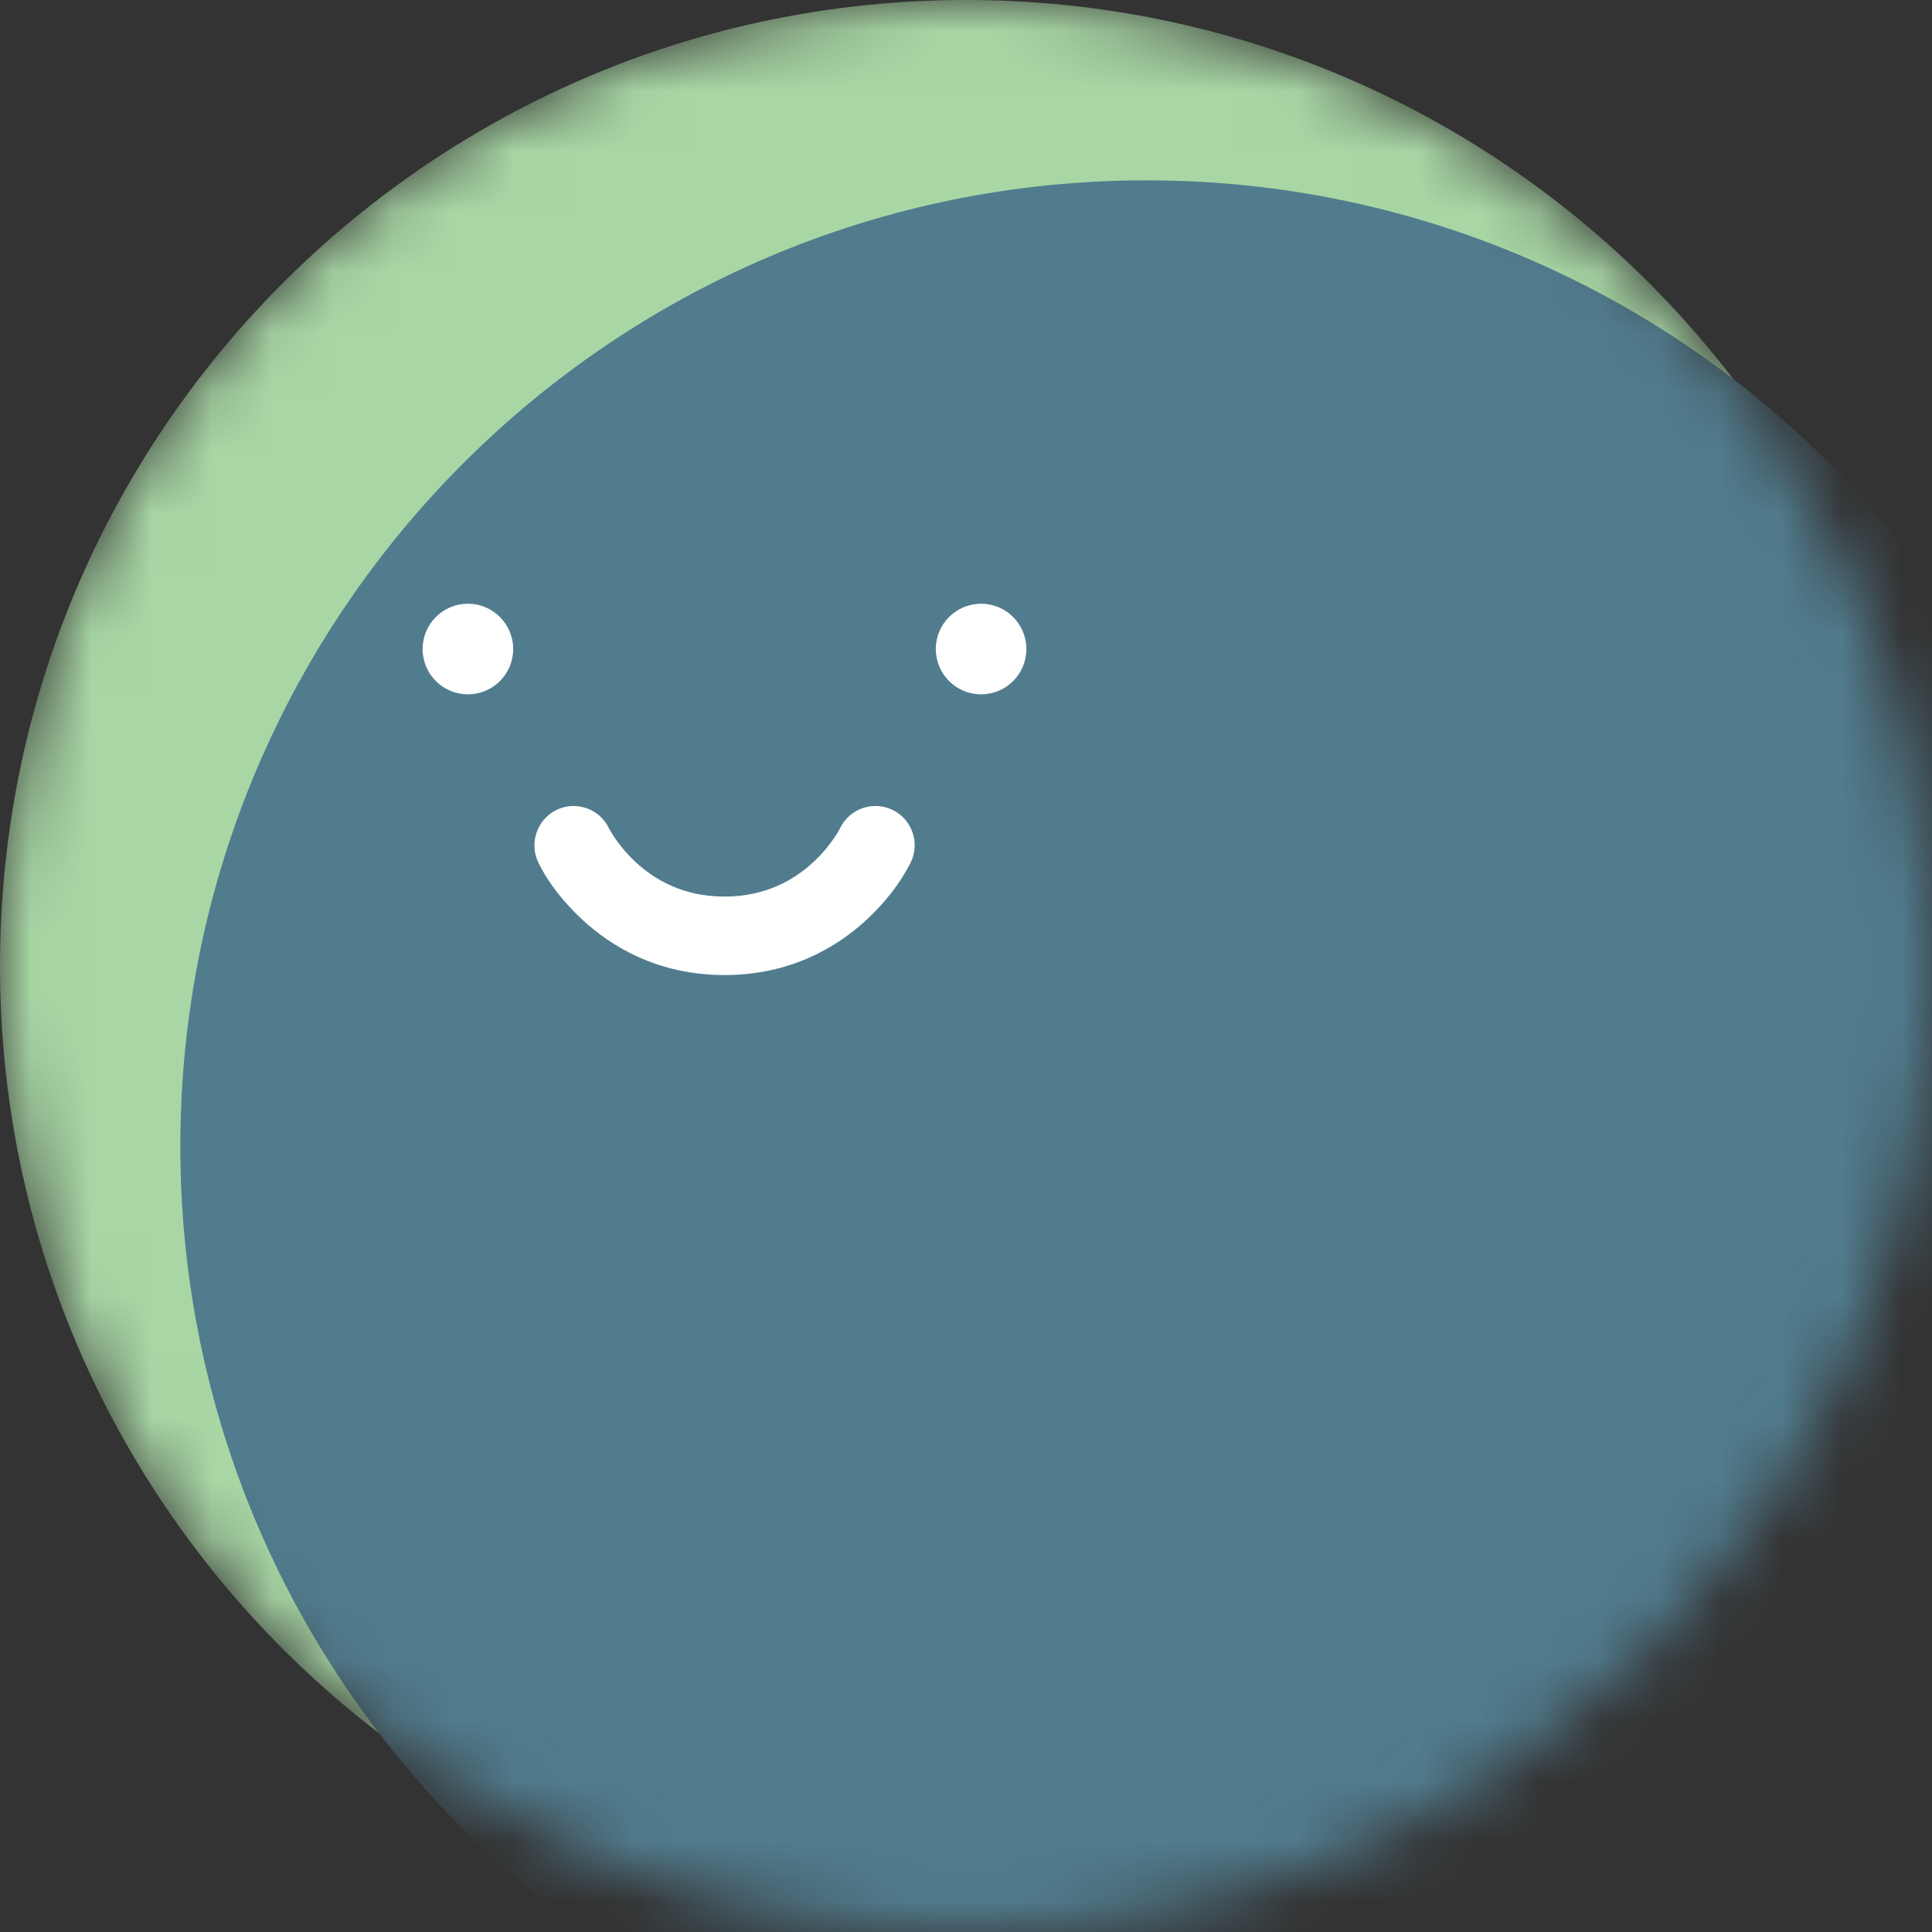 <svg width="32" height="32" viewBox="0 0 32 32" fill="none" xmlns="http://www.w3.org/2000/svg">
<rect x="0" y="0" width="32" height="32" fill="#333333" stroke="none"/>
<g clip-path="url(#clip0_6357_84775)">
<mask id="mask0_6357_84775" style="mask-type:alpha" maskUnits="userSpaceOnUse" x="0" y="0" width="32" height="32">
<path d="M16 32C24.836 32 32 24.836 32 16C32 7.163 24.836 0 16 0C7.163 0 0 7.163 0 16C0 24.836 7.163 32 16 32Z" fill="#515D7D"/>
</mask>
<g mask="url(#mask0_6357_84775)">
<path d="M16 32C24.836 32 32 24.836 32 16C32 7.163 24.836 0 16 0C7.163 0 0 7.163 0 16C0 24.836 7.163 32 16 32Z" fill="#A8D7A5"/>
<path d="M18.987 34.987C27.823 34.987 34.986 27.823 34.986 18.987C34.986 10.15 27.823 2.987 18.987 2.987C10.15 2.987 2.987 10.15 2.987 18.987C2.987 27.823 10.15 34.987 18.987 34.987Z" fill="#517C8E"/>
<path d="M8.5 10.75C8.5 11.165 8.165 11.5 7.75 11.5C7.335 11.5 7 11.165 7 10.75C7 10.335 7.335 10 7.75 10C8.162 9.998 8.5 10.335 8.5 10.75Z" fill="white"/>
<path d="M17 10.75C17 11.165 16.665 11.5 16.25 11.5C15.835 11.5 15.5 11.165 15.5 10.75C15.5 10.335 15.835 10 16.25 10C16.665 10 17 10.335 17 10.75Z" fill="white"/>
<path fill-rule="evenodd" clip-rule="evenodd" d="M10.085 13.716C9.929 13.395 9.543 13.259 9.221 13.413C8.9 13.566 8.761 13.96 8.914 14.281L8.914 14.282L8.916 14.285C9.089 14.639 9.35 14.958 9.637 15.225C10.13 15.685 10.906 16.15 12 16.15C13.094 16.15 13.87 15.685 14.363 15.225C14.651 14.956 14.907 14.638 15.084 14.285L15.086 14.282L15.086 14.281C15.086 14.281 15.047 14.357 15.087 14.28C15.241 13.955 15.104 13.568 14.78 13.413C14.457 13.259 14.071 13.395 13.915 13.716L13.914 13.719C13.912 13.723 13.907 13.733 13.899 13.746C13.884 13.774 13.858 13.817 13.822 13.871C13.748 13.98 13.634 14.128 13.476 14.275C13.165 14.565 12.692 14.85 12 14.85C11.308 14.85 10.835 14.565 10.524 14.275C10.366 14.128 10.252 13.98 10.178 13.871C10.142 13.817 10.116 13.774 10.101 13.746C10.093 13.733 10.088 13.723 10.086 13.719L10.085 13.716ZM13.915 13.716L13.914 13.719L13.914 13.72" fill="white"/>
</g>
</g>
<defs>
<clipPath id="clip0_6357_84775">
<rect width="32" height="32" fill="white"/>
</clipPath>
</defs>
</svg>
